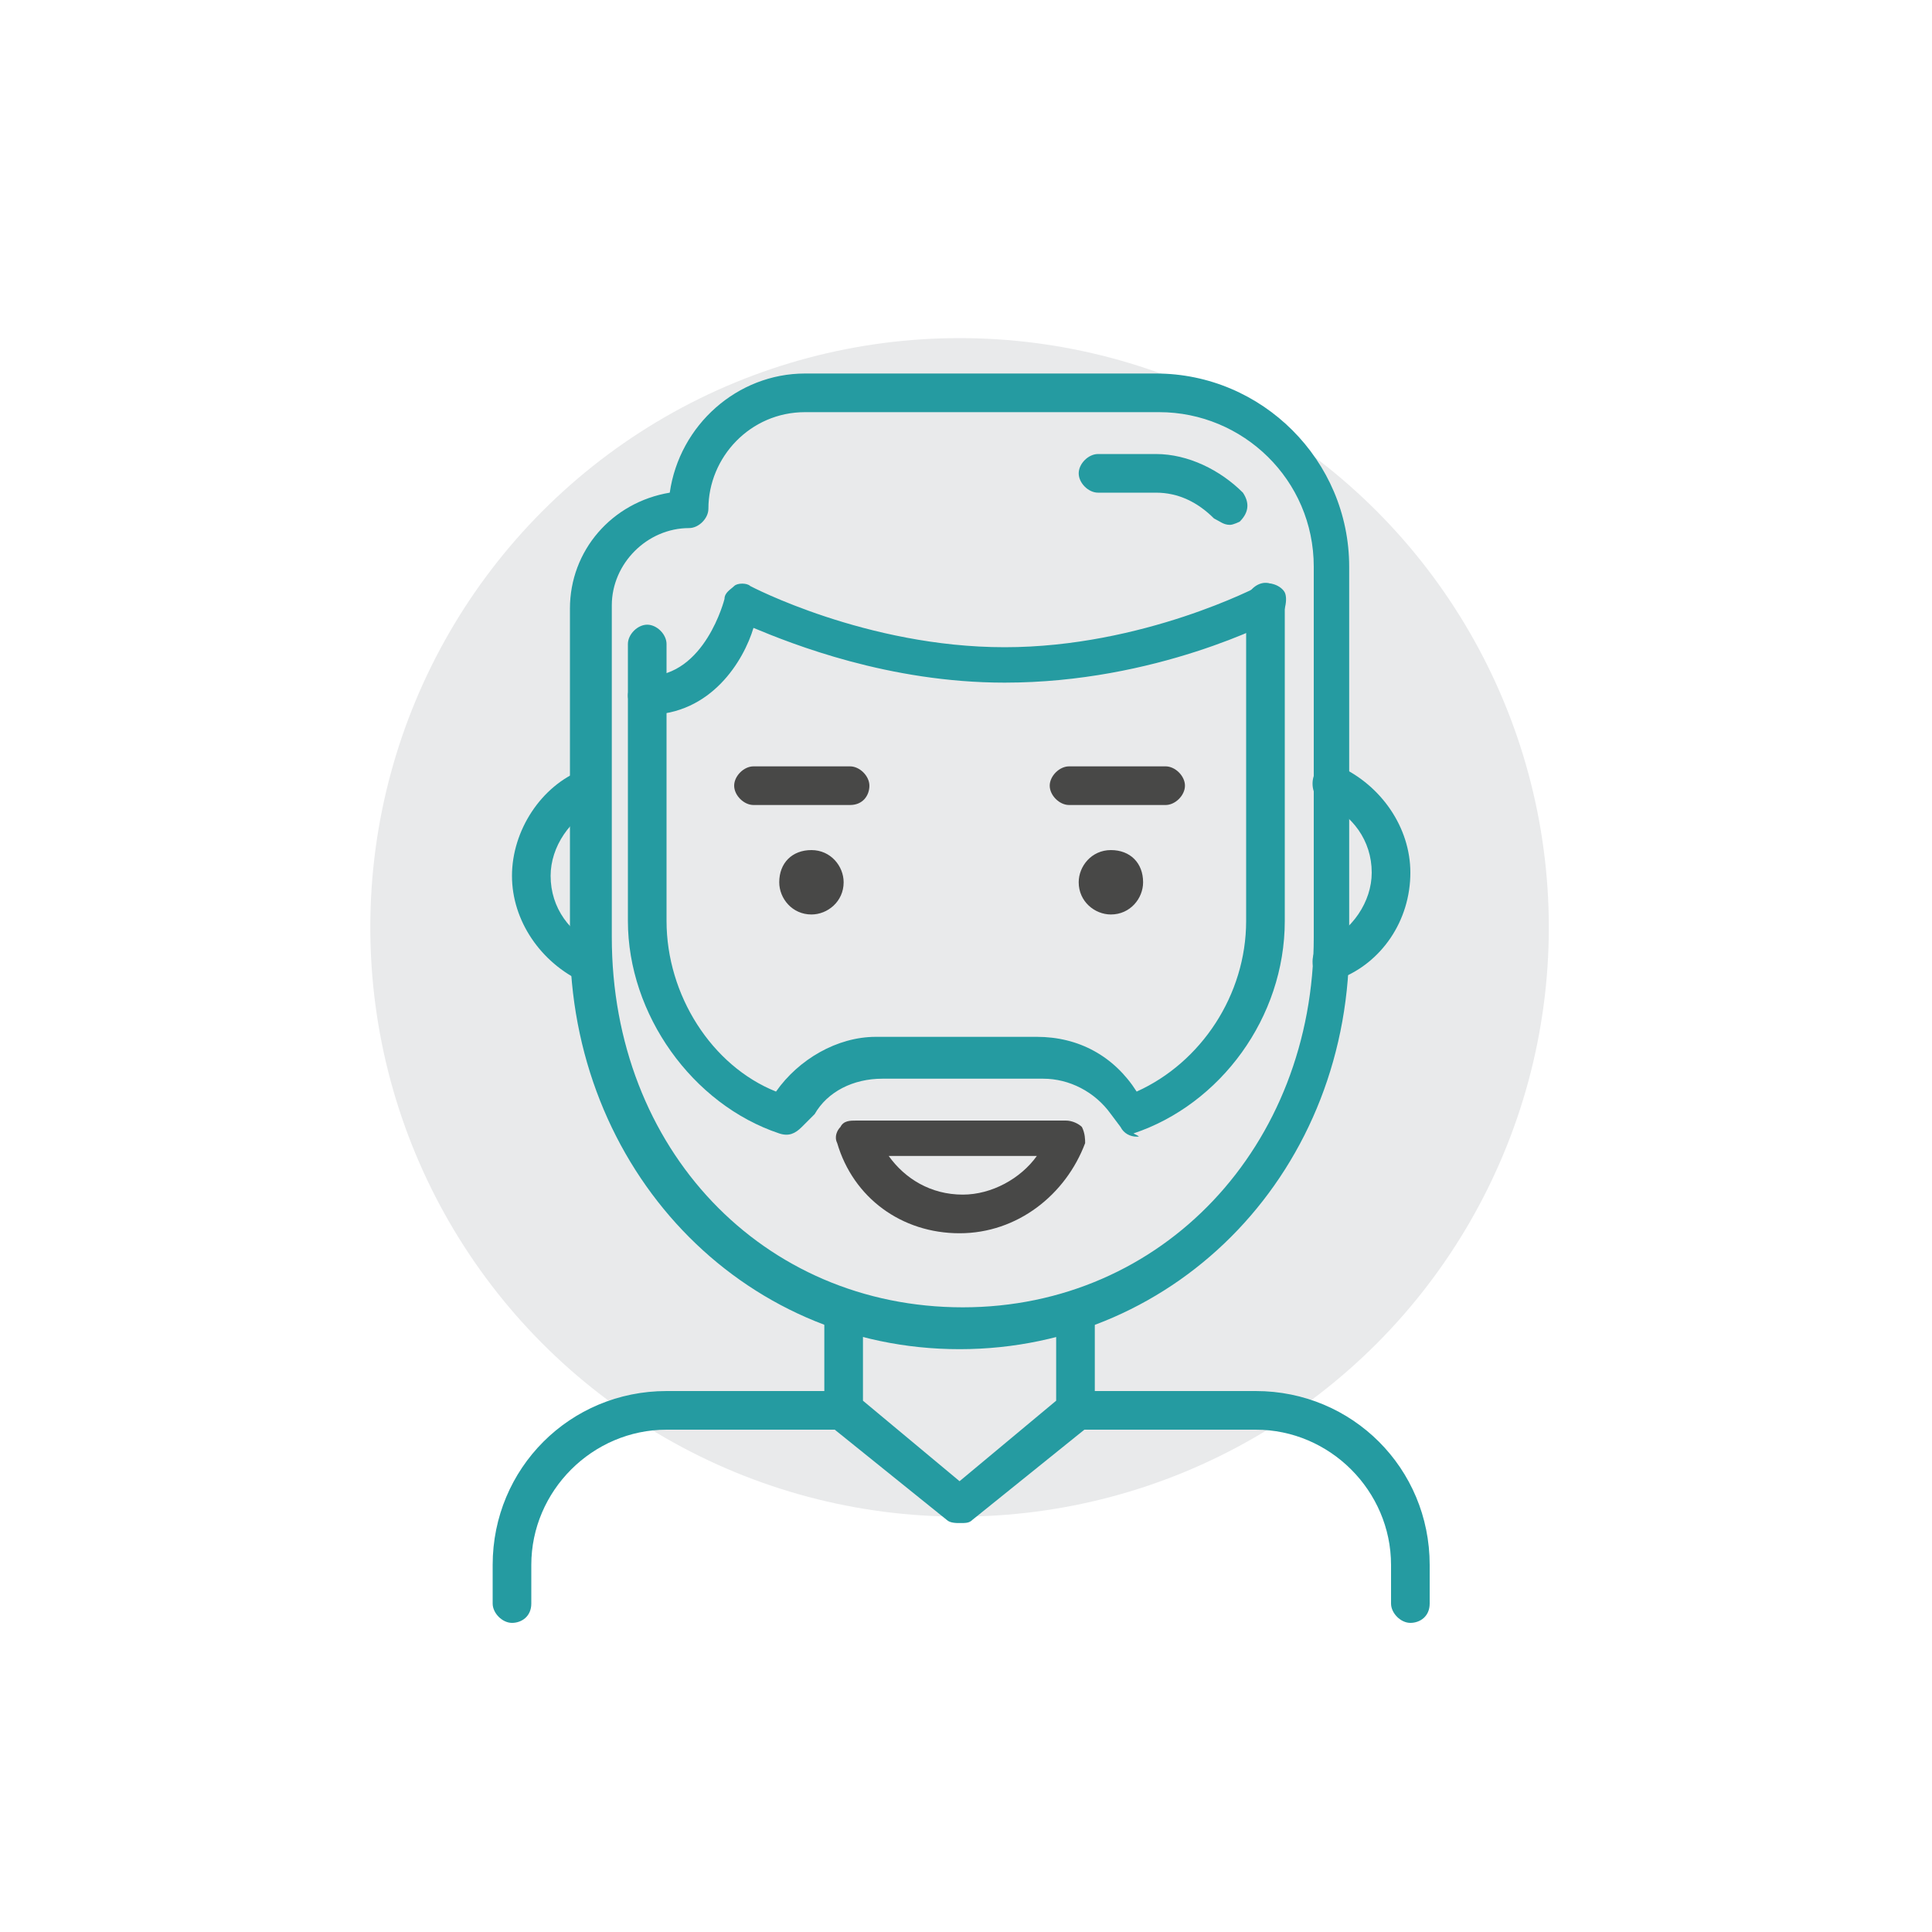 <?xml version="1.0" encoding="utf-8"?>
<!-- Generator: Adobe Illustrator 22.0.1, SVG Export Plug-In . SVG Version: 6.00 Build 0)  -->
<svg version="1.1" id="Layer_1" xmlns="http://www.w3.org/2000/svg" xmlns:xlink="http://www.w3.org/1999/xlink" x="0px" y="0px"
	 viewBox="0 0 60 60" style="enable-background:new 0 0 60 60;" xml:space="preserve">
<style type="text/css">
	.st0{fill:#E9EAEB;}
	.st1{fill:#484847;}
	.st2{fill:#259BA1;}
</style>
<g>
	<g>
		<circle class="st0" cx="29.8" cy="28.8" r="18.3"/>
	</g>
</g>
<g>
	<g>
		<g>
			<path class="st1" d="M26.4,25h-3c-0.3,0-0.6-0.3-0.6-0.6c0-0.3,0.3-0.6,0.6-0.6h3c0.3,0,0.6,0.3,0.6,0.6C27,24.7,26.8,25,26.4,25
				z"/>
		</g>
		<g>
			<path class="st1" d="M36.2,25h-3c-0.3,0-0.6-0.3-0.6-0.6c0-0.3,0.3-0.6,0.6-0.6h3c0.3,0,0.6,0.3,0.6,0.6
				C36.8,24.7,36.5,25,36.2,25z"/>
		</g>
	</g>
	<g>
		<g>
			<path class="st1" d="M35.5,27.4c0,0.5-0.4,1-1,1c-0.5,0-1-0.4-1-1c0-0.5,0.4-1,1-1C35.1,26.4,35.5,26.8,35.5,27.4z"/>
		</g>
		<g>
			<path class="st1" d="M24.2,27.4c0,0.5,0.4,1,1,1c0.5,0,1-0.4,1-1c0-0.5-0.4-1-1-1C24.6,26.4,24.2,26.8,24.2,27.4z"/>
		</g>
	</g>
	<g>
		<path class="st2" d="M35.3,35.3c-0.2,0-0.4-0.1-0.5-0.3l-0.3-0.4c-0.5-0.7-1.3-1.1-2.1-1.1h-5c-0.9,0-1.7,0.4-2.1,1.1L24.9,35
			c-0.2,0.2-0.4,0.3-0.7,0.2c-2.7-0.9-4.7-3.7-4.7-6.6V20c0-0.3,0.3-0.6,0.6-0.6c0.3,0,0.6,0.3,0.6,0.6v8.6c0,2.3,1.4,4.5,3.4,5.3
			l0,0c0.7-1,1.9-1.7,3.1-1.7h5c1.3,0,2.4,0.6,3.1,1.7l0,0c2-0.9,3.4-3,3.4-5.3v-9.9c0-0.3,0.3-0.6,0.6-0.6c0.3,0,0.6,0.3,0.6,0.6
			v9.9c0,3-2,5.7-4.7,6.6C35.4,35.3,35.4,35.3,35.3,35.3z"/>
	</g>
	<g>
		<path class="st2" d="M38.2,16.3c-0.2,0-0.3-0.1-0.5-0.2c-0.5-0.5-1.1-0.8-1.8-0.8h-1.8c-0.3,0-0.6-0.3-0.6-0.6s0.3-0.6,0.6-0.6
			h1.8c1,0,2,0.5,2.7,1.2c0.2,0.3,0.2,0.6-0.1,0.9C38.5,16.2,38.3,16.3,38.2,16.3z"/>
	</g>
	<g>
		<path class="st2" d="M29.8,41.9c-6.8,0-12.1-5.6-12.1-12.7V18.9c0-1.8,1.3-3.3,3.1-3.6c0.3-2.1,2.1-3.7,4.2-3.7h10.9
			c3.3,0,6,2.7,6,6v11.5C42,36.3,36.6,41.9,29.8,41.9z M25,12.8c-1.7,0-3,1.4-3,3c0,0.3-0.3,0.6-0.6,0.6c-1.3,0-2.4,1.1-2.4,2.4
			v10.3c0,6.6,4.7,11.5,10.9,11.5s10.9-5,10.9-11.5V17.6c0-2.7-2.2-4.8-4.8-4.8H25z"/>
	</g>
	<g>
		<path class="st1" d="M29.8,38.3c-1.8,0-3.3-1.1-3.8-2.8c-0.1-0.2,0-0.4,0.1-0.5c0.1-0.2,0.3-0.2,0.5-0.2h6.5
			c0.2,0,0.4,0.1,0.5,0.2c0.1,0.2,0.1,0.4,0.1,0.5C33.1,37.1,31.6,38.3,29.8,38.3z M27.6,35.9c0.5,0.7,1.3,1.2,2.3,1.2
			c0.9,0,1.8-0.5,2.3-1.2H27.6z"/>
	</g>
	<g>
		<path class="st2" d="M20.1,22.2c-0.3,0-0.6-0.3-0.6-0.6c0-0.3,0.3-0.6,0.6-0.6c1.8,0,2.4-2.4,2.4-2.4c0-0.2,0.2-0.3,0.3-0.4
			s0.4-0.1,0.5,0c0,0,3.6,1.9,7.9,1.9s7.9-1.9,7.9-1.9c0.3-0.2,0.7,0,0.8,0.2s0,0.7-0.2,0.8c-0.2,0.1-3.8,2-8.5,2
			c-3.6,0-6.6-1.2-7.8-1.7C23.1,20.5,22.1,22.2,20.1,22.2z"/>
	</g>
	<g>
		<g>
			<path class="st2" d="M41.4,30.5c-0.2,0-0.5-0.1-0.6-0.4c-0.1-0.3,0-0.7,0.3-0.8c0.9-0.4,1.5-1.3,1.5-2.2c0-1-0.6-1.8-1.5-2.2
				c-0.3-0.1-0.4-0.5-0.3-0.8c0.1-0.3,0.5-0.4,0.8-0.3c1.3,0.6,2.2,1.9,2.2,3.3c0,1.5-0.9,2.8-2.2,3.3
				C41.5,30.5,41.4,30.5,41.4,30.5z"/>
		</g>
		<g>
			<path class="st2" d="M18.3,30.5c-0.1,0-0.2,0-0.2,0c-1.3-0.6-2.2-1.9-2.2-3.3c0-1.4,0.9-2.8,2.2-3.3c0.3-0.1,0.7,0,0.8,0.3
				c0.1,0.3,0,0.7-0.3,0.8c-0.9,0.4-1.5,1.3-1.5,2.2c0,1,0.6,1.8,1.5,2.2c0.3,0.1,0.4,0.5,0.3,0.8C18.8,30.3,18.6,30.5,18.3,30.5z"
				/>
		</g>
	</g>
	<g>
		<path class="st2" d="M29.8,47.3c-0.1,0-0.3,0-0.4-0.1l-3.6-2.9c-0.1-0.1-0.2-0.3-0.2-0.5l0-3c0-0.3,0.3-0.6,0.6-0.6l0,0
			c0.3,0,0.6,0.3,0.6,0.6l0,2.7l3,2.5l3-2.5l0-2.7c0-0.3,0.3-0.6,0.6-0.6l0,0c0.3,0,0.6,0.3,0.6,0.6l0,3c0,0.2-0.1,0.4-0.2,0.5
			l-3.6,2.9C30.1,47.3,30,47.3,29.8,47.3z"/>
	</g>
	<g>
		<g>
			<path class="st2" d="M15.9,50.4c-0.3,0-0.6-0.3-0.6-0.6v-1.2c0-3,2.4-5.4,5.4-5.4h5.5c0.3,0,0.6,0.3,0.6,0.6
				c0,0.3-0.3,0.6-0.6,0.6h-5.5c-2.3,0-4.2,1.9-4.2,4.2v1.2C16.5,50.2,16.2,50.4,15.9,50.4z"/>
		</g>
		<g>
			<path class="st2" d="M43.8,50.4c-0.3,0-0.6-0.3-0.6-0.6v-1.2c0-2.3-1.9-4.2-4.2-4.2h-5.5c-0.3,0-0.6-0.3-0.6-0.6
				c0-0.3,0.3-0.6,0.6-0.6H39c3,0,5.4,2.4,5.4,5.4v1.2C44.4,50.2,44.1,50.4,43.8,50.4z"/>
		</g>
	</g>
</g>
</svg>

